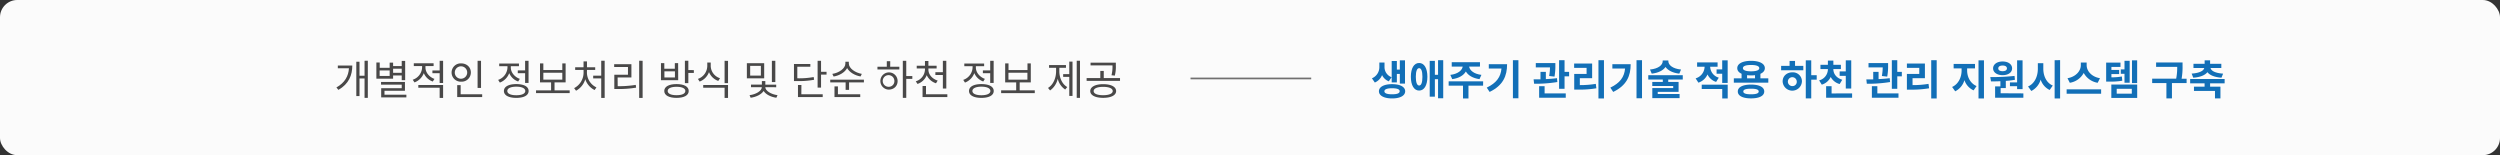 <?xml version="1.0" encoding="UTF-8"?>
<svg xmlns="http://www.w3.org/2000/svg" viewBox="0 0 1450 90">
  <rect x="0" y="0" width="1450" height="90" fill="#333333" stroke="none"/>
  <defs>
    <style>.cls-1{fill:#fbfbfb;}.cls-2{isolation:isolate;}.cls-3{fill:#494848;}.cls-4{fill:#126fb7;}.cls-5{fill:none;stroke:#717070;}</style>
  </defs>
  <g id="Layer_2" data-name="Layer 2">
    <g id="Layer_1-2" data-name="Layer 1">
      <rect id="사각형_38-2" data-name="사각형 38-2" class="cls-1" width="1450" height="90" rx="10"></rect>
      <g id="개별적인_정보처리_방식_및_단순_하천_정보_제공" data-name="개별적인 정보처리 방식 및 단순 하천 정보 제공" class="cls-2">
        <g class="cls-2">
          <path class="cls-3" d="M204.34,38c0,5.54-2,10.68-8.07,14.14l-1.15-1.42c4.94-2.76,7-6.65,7.27-11.11h-6.45V38Zm9-2.78V56.78h-1.9V45.52h-2.93V55.7h-1.85V35.82h1.85v8.09h2.93V35.25Z"></path>
          <path class="cls-3" d="M228,45.64h-9.7V36.25h1.94v3.08H226v-3H228v2h5v-3h2V46.5h-2V43.77h-5ZM226,40.86h-5.81v3.19H226Zm9.7,14.07v1.56H221.09V51.16H233V49.1H221V47.53h13.87v5.12H223v2.28ZM228,39.85v2.38h5V39.85Z"></path>
          <path class="cls-3" d="M251,47.29a8.87,8.87,0,0,1-5.2-4.87,9.16,9.16,0,0,1-5.41,5.38l-1-1.56a7.83,7.83,0,0,0,5.43-7.06v-.86H240V36.71h11.49v1.61h-4.72v.86c0,2.76,2.11,5.48,5.23,6.58Zm-8.37,2H257V56.8h-2V50.9H242.62ZM257,35.25V48.14h-2V42.47h-4.2V40.86H255V35.25Z"></path>
          <path class="cls-3" d="M267.46,47.37a5.31,5.31,0,1,1,0-10.61c3.21,0,5.64,2.18,5.64,5.28A5.33,5.33,0,0,1,267.46,47.37Zm0-1.71A3.6,3.6,0,1,0,263.78,42,3.55,3.55,0,0,0,267.46,45.66Zm12.21,9V56.3H265.18V49.38h2v5.31ZM279,51h-2V35.27h2Z"></path>
          <path class="cls-3" d="M300.53,47.27a8.85,8.85,0,0,1-5.19-4.85,9.31,9.31,0,0,1-5.42,5.48l-1-1.57a7.93,7.93,0,0,0,5.42-7.17v-.75h-4.8V36.83H301v1.58h-4.73v.75c0,2.76,2.11,5.47,5.23,6.58Zm6.07,5.5c0,2.54-2.73,4-7.15,4s-7.18-1.47-7.18-4,2.76-4,7.18-4S306.6,50.22,306.6,52.77Zm-1.94,0c0-1.56-2-2.5-5.21-2.5s-5.21.94-5.21,2.5,2,2.47,5.21,2.47S304.66,54.33,304.66,52.77Zm-.1-11.93V35.27h2V48.09h-2V42.45h-4.25V40.84Z"></path>
          <path class="cls-3" d="M330.41,52.41V54H310.9V52.41h8.73V47.78H313.2v-11h1.94v3.84h11V36.78h1.92v11h-6.43v4.63Zm-15.27-6.22h11v-4h-11Z"></path>
          <path class="cls-3" d="M340.42,42.21a9.63,9.63,0,0,0,5.52,8.49l-1.08,1.52a10.65,10.65,0,0,1-5.4-6.29,11,11,0,0,1-5.36,6.69L333,51.11a10.15,10.15,0,0,0,5.47-8.9V40.55H333.6V39h4.85V35.63h2V39h4.77v1.58h-4.77Zm10.29-7v21.6h-2V45.49h-4.66v-1.6h4.66V35.22Z"></path>
          <path class="cls-3" d="M358.27,50a63.34,63.34,0,0,0,10.47-.77l.19,1.61a62.28,62.28,0,0,1-10.85.79H356.3V43.33h7.92V38.85h-8V37.24h10v7.7h-8Zm14.45-14.74V56.8h-2V35.22Z"></path>
          <path class="cls-3" d="M393.36,46.53h-10V36.61h1.94v3.24h6.1V36.61h1.92Zm6.1,6.24c0,2.54-2.71,4-7.08,4s-7.11-1.47-7.11-4,2.71-4,7.11-4S399.46,50.22,399.46,52.77Zm-8-11.38h-6.1v3.55h6.1Zm6.05,11.38c0-1.54-1.95-2.43-5.11-2.43s-5.14.89-5.14,2.43,1.92,2.45,5.14,2.45S397.49,54.3,397.49,52.77Zm4.92-12.1V42.3h-3.19v5.91h-2v-13h2v5.42Z"></path>
          <path class="cls-3" d="M416.59,46.94a9.05,9.05,0,0,1-5.37-5.12,9.3,9.3,0,0,1-5.43,5.5l-1-1.56a8.06,8.06,0,0,0,5.43-7.39V36.25h2v2.12a7.65,7.65,0,0,0,5.4,7Zm-8.73,2.37h14.4V56.8h-2V50.9H407.86Zm14.4-14V48.21h-2V35.27Z"></path>
          <path class="cls-3" d="M443.23,45.45H433.18V36.64h10.05Zm.65,5.13c0,2.07,3.39,4.16,7.08,4.61l-.67,1.51c-3.24-.45-6.12-1.94-7.39-3.93-1.3,2-4.28,3.48-7.52,3.93l-.64-1.51c3.67-.43,7.1-2.47,7.12-4.61h-6.28V49.07h6.31V47h2v2.09h6.31v1.51ZM441.31,38.2H435.1v5.66h6.21Zm8.38,9.41h-2V35.25h2Z"></path>
          <path class="cls-3" d="M472.18,46.26a46.58,46.58,0,0,1-10,.75h-1.68V37.12H470V38.7h-7.56v6.7a45.67,45.67,0,0,0,9.5-.72Zm-7.4,8.43h12.39V56.3H462.82v-7h2ZM479.4,41.63v1.63h-3.19v7.56h-2V35.25h2v6.38Z"></path>
          <path class="cls-3" d="M501.07,46.21V47.8h-8.61v4.34h-2V47.8h-8.92V46.21Zm-1.94-1.87c-3.27-.55-6.43-2.37-7.8-4.85-1.32,2.52-4.51,4.35-7.83,4.9l-.76-1.54c3.81-.57,7.58-3.12,7.58-6V35.8h2v1.05c0,2.81,3.79,5.38,7.53,6ZM486,54.69h12.94V56.3H484V50.1h2Z"></path>
          <path class="cls-3" d="M516.31,38.7h5.31v1.59h-12.7V38.7h5.42V35.51h2Zm4.3,8.33c0,2.93-2.19,4.95-5.26,4.95A5,5,0,1,1,520.61,47Zm-1.87,0a3.38,3.38,0,1,0-3.39,3.31A3.24,3.24,0,0,0,518.74,47Zm10.41-1.27h-3.52v11h-2V35.27h2V44.1h3.52Z"></path>
          <path class="cls-3" d="M542.88,48.3a8.85,8.85,0,0,1-5.38-4.7,8.71,8.71,0,0,1-5.35,5.09l-1-1.54a7.38,7.38,0,0,0,5.33-6.77v-.67h-4.78V38.13h4.78V35.39h2v2.74h4.76v1.58h-4.76v.67c0,2.86,2.19,5.36,5.38,6.36Zm6.58,6.39V56.3H535.08V49.89h2v4.8Zm-2.6-12.82v-6.6h2V51.33h-2V43.5h-4.34V41.87Z"></path>
          <path class="cls-3" d="M570.29,47.27a8.85,8.85,0,0,1-5.19-4.85,9.31,9.31,0,0,1-5.42,5.48l-1-1.57a7.93,7.93,0,0,0,5.42-7.17v-.75h-4.8V36.83h11.5v1.58H566v.75c0,2.76,2.11,5.47,5.23,6.58Zm6.07,5.5c0,2.54-2.74,4-7.15,4s-7.18-1.47-7.18-4,2.76-4,7.18-4S576.36,50.22,576.36,52.77Zm-1.94,0c0-1.56-2-2.5-5.21-2.5s-5.21.94-5.21,2.5,2,2.47,5.21,2.47S574.42,54.33,574.42,52.77Zm-.1-11.93V35.27h2V48.09h-2V42.45h-4.25V40.84Z"></path>
          <path class="cls-3" d="M600.17,52.41V54H580.66V52.41h8.73V47.78H583v-11h1.94v3.84h11V36.78h1.92v11h-6.44v4.63ZM584.9,46.19h11v-4h-11Z"></path>
          <path class="cls-3" d="M614.42,41.32c0,3.74,1.61,7.49,4.59,9.17l-1.2,1.44a10.3,10.3,0,0,1-4.32-6.29,11.23,11.23,0,0,1-4.44,6.82L607.85,51c3-1.8,4.68-5.71,4.68-9.67v-2h-4.08v-1.6h9.81v1.6h-3.84Zm5.76-5.59h1.88V55.65h-1.88V44.58h-3.55V43h3.55Zm6.22-.51V56.75h-1.9V35.22Z"></path>
          <path class="cls-3" d="M649.61,45.28v1.61H630.24V45.28h7.94V41.15h2v4.13Zm-2.26,7.54c0,2.44-2.93,3.93-7.51,3.93s-7.49-1.49-7.49-3.93,2.91-4,7.49-4S647.35,50.32,647.35,52.82Zm-2.11-14.89H632.52V36.35h14.67v1.82a19.94,19.94,0,0,1-.6,5.69l-1.93-.21a19.4,19.4,0,0,0,.58-5.48Zm.14,14.89c0-1.54-2.16-2.45-5.54-2.45s-5.52.91-5.52,2.45,2.16,2.4,5.52,2.4S645.38,54.3,645.38,52.82Z"></path>
        </g>
      </g>
      <g id="생애주기_관리기술_적용_하천_관리_지원시스템_구축" data-name="생애주기 관리기술 적용 하천 관리 지원시스템 구축" class="cls-2">
        <g class="cls-2">
          <path class="cls-4" d="M805.49,47.18a7.33,7.33,0,0,1-3.89-3.63,7.86,7.86,0,0,1-4.2,4.32l-1.68-2.45a7,7,0,0,0,4.3-6.57V36.28h3v2.57a6.21,6.21,0,0,0,4.11,5.93ZM815,52.94c0,2.59-3,4.15-7.58,4.15s-7.64-1.56-7.64-4.15,3-4.13,7.64-4.13S815,50.37,815,52.94Zm-3.17,0c0-1.18-1.58-1.76-4.41-1.76s-4.47.58-4.47,1.76,1.58,1.75,4.47,1.75S811.8,54.11,811.8,52.94Zm-1.65-5.16h-3V35.37h3v5h1.72V35h3V48.47h-3V42.88h-1.72Z"></path>
          <path class="cls-4" d="M827.88,44.53c0,5-1.87,8-4.78,8s-4.8-3-4.8-8,1.85-8,4.8-8S827.88,39.54,827.88,44.53Zm-2.88,0c0-3.38-.72-5-1.9-5s-1.92,1.66-1.92,5,.7,5.07,1.92,5.07S825,47.94,825,44.53Zm12.07-9.6V57h-3V45.93h-1.84V56.08h-3V35.32h3v8.06h1.84V34.93Z"></path>
          <path class="cls-4" d="M860.19,49.7h-8.48v7.41h-3.17V49.7h-8.32V47.18h20Zm-19-6.27c4.51-.55,6.87-2.71,7.18-4.82H842V36.09h16.39v2.52H852.1c.31,2.11,2.64,4.27,7.13,4.82L858.1,45.9c-3.87-.53-6.58-2.18-7.9-4.44-1.32,2.26-4,3.91-7.9,4.44Z"></path>
          <path class="cls-4" d="M874.11,37.24c0,6.77-2.29,12.29-10.13,16.08l-1.66-2.5c5.64-2.71,8.09-6.16,8.54-11.06H863.5V37.24Zm6.57-2.31V57h-3.19V34.93Z"></path>
          <path class="cls-4" d="M903.26,47.58a79.74,79.74,0,0,1-13.48,1L889.49,46c1.22,0,2.59,0,4,0V41.7h3.1v4.18c2.18-.1,4.39-.26,6.45-.55Zm-4.75-3.5a31,31,0,0,0,.48-5h-8.23V36.57h11.35v1.36a34.53,34.53,0,0,1-.5,6.51Zm-2.64,10.08h12.27v2.52H892.7V50h3.17Zm14.21-12.48v2.61h-2.64V51.5h-3.17V34.93h3.17v6.75Z"></path>
          <path class="cls-4" d="M916.3,49.36a54.64,54.64,0,0,0,9.26-.72l.34,2.57a61,61,0,0,1-10.85.77h-2v-9.1h7.17V39.35H913V36.83h10.44v8.54H916.3Zm14-14.43V57.11H927.1V34.93Z"></path>
          <path class="cls-4" d="M945.79,37.24c0,6.77-2.28,12.29-10.13,16.08L934,50.82c5.64-2.71,8.09-6.16,8.54-11.06h-7.37V37.24Zm6.58-2.31V57h-3.19V34.93Z"></path>
          <path class="cls-4" d="M967.58,46.12v1.41h6v5.74H961.49v1.25h12.67V56.9H958.34V51.09h12.12v-1.2H958.32V47.53h6.1V46.12H956v-2.5h20v2.5ZM974,42.71c-3.82-.41-6.55-1.85-8-3.86-1.39,2-4.15,3.45-8,3.86l-1-2.38c5-.48,7.37-2.71,7.37-4.84v-.41h3.27v.41c0,2.13,2.4,4.36,7.36,4.84Z"></path>
          <path class="cls-4" d="M995.35,47.51a8.21,8.21,0,0,1-5-4.34,8.68,8.68,0,0,1-5.28,4.77l-1.61-2.49a7.19,7.19,0,0,0,5.21-6.75h-4.35V36.18h11.88V38.7H991.9a6.82,6.82,0,0,0,5,6.34ZM987,49.1h15.07v8h-3.17V51.62H987ZM1002.05,35V48.11h-3.17V42.78h-3.26V40.24h3.26V35Z"></path>
          <path class="cls-4" d="M1025.62,45.45v2.49h-20V45.45h4.49V42.78c-1.59-.72-2.5-1.82-2.5-3.24,0-2.64,3.12-4.25,8-4.25s8,1.61,8,4.25c0,1.44-.94,2.55-2.57,3.27v2.64Zm-2.36,7.61c0,2.56-2.9,4-7.68,4s-7.65-1.47-7.65-4,2.88-4,7.65-4S1023.26,50.49,1023.26,53.06ZM1010.9,39.54c0,1.2,1.73,1.83,4.73,1.83s4.75-.63,4.75-1.83-1.72-1.85-4.75-1.85S1010.9,38.29,1010.9,39.54Zm9.15,13.52c0-1.13-1.51-1.61-4.47-1.61s-4.46.48-4.46,1.61,1.51,1.63,4.46,1.63S1020.05,54.18,1020.05,53.06Zm-6.75-7.61h4.61V43.62a20,20,0,0,1-2.28.12,17,17,0,0,1-2.33-.14Z"></path>
          <path class="cls-4" d="M1041.12,38.22h4.8v2.52h-12.87V38.22h4.9V35.34h3.17Zm4,9a5.6,5.6,0,0,1-11.19,0c0-3.08,2.4-5.26,5.62-5.26A5.25,5.25,0,0,1,1045.13,47.25Zm-3,0a2.58,2.58,0,1,0-2.57,2.71A2.49,2.49,0,0,0,1042.13,47.25Zm11.57-1h-3.17V57.06h-3.17V35h3.17V43.6h3.17Z"></path>
          <path class="cls-4" d="M1067,48.74a8.28,8.28,0,0,1-5.19-4.11,8.32,8.32,0,0,1-5.18,4.47l-1.54-2.48a6.71,6.71,0,0,0,5.09-6.48v-.09h-4.32V37.57h4.32V35.13h3.17v2.44h4.37v2.48h-4.37v.09c0,2.52,1.56,5,5.16,6.12Zm7.22,5.42v2.52h-15.07V50h3.17v4.2Zm-3.67-12.75V35h3.17V51.33h-3.17V44H1067V41.41Z"></path>
          <path class="cls-4" d="M1096.25,47.58a79.85,79.85,0,0,1-13.49,1l-.29-2.52c1.22,0,2.59,0,4,0V41.7h3.1v4.18c2.18-.1,4.39-.26,6.46-.55Zm-4.76-3.5a31.23,31.23,0,0,0,.49-5h-8.24V36.57h11.36v1.36a33.87,33.87,0,0,1-.51,6.51Zm-2.63,10.08h12.26v2.52h-15.43V50h3.17Zm14.2-12.48v2.61h-2.64V51.5h-3.16V34.93h3.16v6.75Z"></path>
          <path class="cls-4" d="M1109.28,49.36a54.64,54.64,0,0,0,9.26-.72l.34,2.57A61,61,0,0,1,1108,52h-2v-9.1h7.18V39.35H1106V36.83h10.45v8.54h-7.18Zm14-14.43V57.11h-3.17V34.93Z"></path>
          <path class="cls-4" d="M1140.94,40.91c0,3.6,1.77,7.42,5.47,9l-1.73,2.5a9.91,9.91,0,0,1-5.31-5.93,10.53,10.53,0,0,1-5.35,6.48l-1.8-2.52c3.7-1.65,5.5-5.71,5.5-9.48V39.69h-4.61V37.07h12.39v2.62h-4.56ZM1150.7,35v22.1h-3.16V35Z"></path>
          <path class="cls-4" d="M1173.55,54.16v2.52h-16.39V50.1h3.07v-3c-1.94.1-3.79.12-5.45.12l-.41-2.52a120.24,120.24,0,0,0,14.07-.67l.21,2.25a45.86,45.86,0,0,1-5.28.63v4.18h-3v3ZM1156,39.66c0-2.35,2.28-4,5.52-4s5.5,1.61,5.5,4-2.28,3.94-5.5,3.94S1156,42,1156,39.66Zm3,0c0,1.08,1,1.63,2.52,1.63s2.5-.55,2.5-1.63-1-1.65-2.5-1.65S1159,38.58,1159,39.66Zm10.92,8.14V35h3.17V51.71h-3.17V50h-4.15V47.8Z"></path>
          <path class="cls-4" d="M1185.12,39.88c0,4.1,1.75,8.14,5.49,9.74l-1.8,2.57a10.1,10.1,0,0,1-5.23-6,10.67,10.67,0,0,1-5.42,6.58l-1.9-2.62c3.87-1.65,5.69-5.93,5.69-10.22V36.66h3.17Zm9.74-5V57.11h-3.17V34.93Z"></path>
          <path class="cls-4" d="M1218.65,51.81v2.57h-20V51.81Zm-2-3.79a11.22,11.22,0,0,1-8.09-5.72,11.13,11.13,0,0,1-8.07,5.72l-1.34-2.65c5-.86,7.73-4.36,7.73-7.53V36.25h3.38v1.59c0,3.24,2.74,6.67,7.73,7.53Z"></path>
          <path class="cls-4" d="M1230.93,46.82a41.19,41.19,0,0,1-7.84.5h-1.52v-11h8.31v2.49h-5.26v1.76h4.49v2.4h-4.49v1.89a33.51,33.51,0,0,0,6.05-.5Zm-6.36,2.2h15V56.8h-15Zm3.12,5.31h8.76V51.5h-8.76Zm4.52-11.52h-2.16V40.26h2.16v-5h3V48h-3Zm7.34-7.83V48.16h-3V35Z"></path>
          <path class="cls-4" d="M1268.23,48.18h-8.5v8.88h-3.21V48.18h-8.26V45.64h13.92a33.54,33.54,0,0,0,.6-6.87h-12.24V36.23h15.34v2a38.7,38.7,0,0,1-.55,7.42h2.9Z"></path>
          <path class="cls-4" d="M1281.86,48.35v1.9h6v6.81h-3.17V52.74h-12.19V50.25h6.16v-1.9h-8.37V45.83h20v2.52Zm-10.7-5.66c4.8-.32,7-1.73,7.32-3.27h-6.27V37h6.48V35h3.17v2h6.51v2.45h-6.27c.36,1.54,2.5,2.95,7.3,3.27l-.94,2.35c-4-.29-6.79-1.44-8.16-3.19-1.39,1.75-4.15,2.9-8.21,3.19Z"></path>
        </g>
      </g>
      <line id="선_2" data-name="선 2" class="cls-5" x1="690.5" y1="45.5" x2="760.5" y2="45.5"></line>
    </g>
  </g>
</svg>
